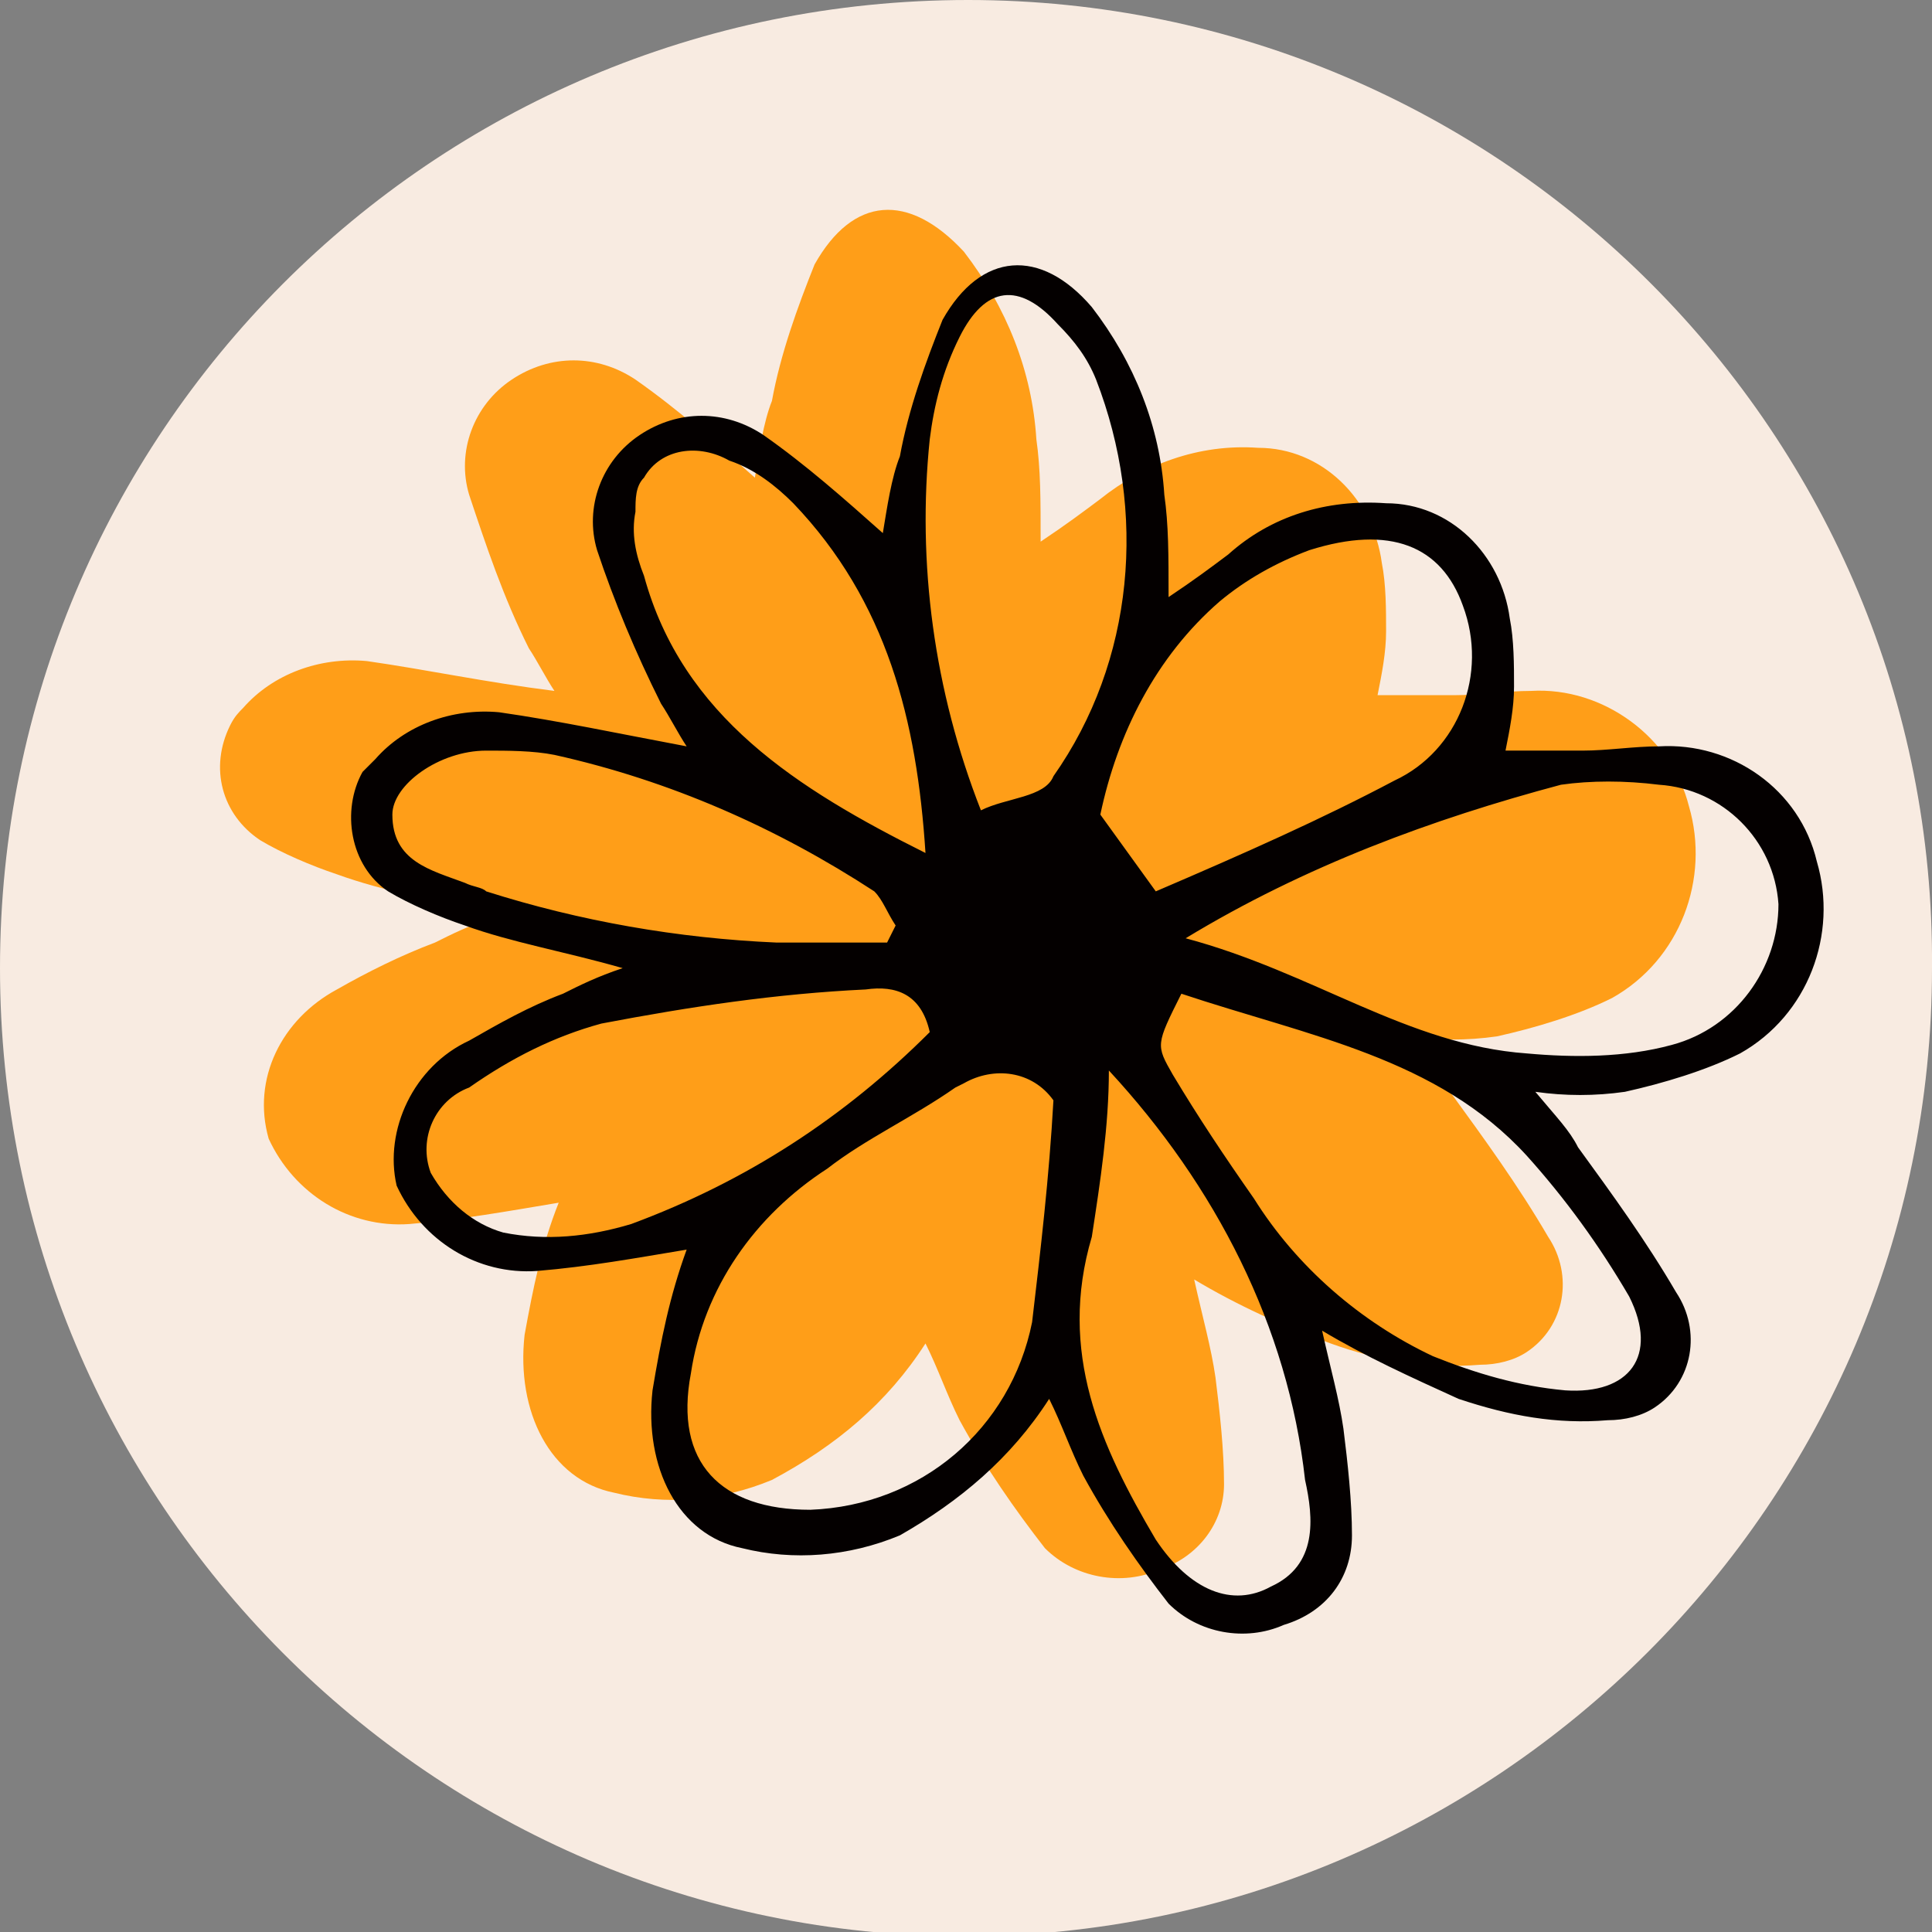 <svg xmlns="http://www.w3.org/2000/svg" xmlns:xlink="http://www.w3.org/1999/xlink" id="Capa_1" x="0px" y="0px" viewBox="0 0 45.3 45.3" style="enable-background:new 0 0 45.3 45.3;" xml:space="preserve"><rect x="0" y="0" width="45.3" height="45.3" fill="#808080" stroke="none"/><style type="text/css">	.st0{fill:#F8EBE1;}	.st1{fill:#FF9E18;}	.st2{fill:#040000;}</style><path class="st0" d="M45.3,22.7c0,12.5-10.2,22.7-22.7,22.7S0,35.2,0,22.7S10.1,0,22.7,0l0,0C35.2,0,45.4,10.2,45.3,22.7"></path><path class="st1" d="M13.1,28.2c-1.2,0.2-2.3,0.4-3.5,0.5c-1.4,0.1-2.7-0.7-3.3-2c-0.4-1.4,0.3-2.8,1.6-3.5c0.7-0.4,1.5-0.8,2.3-1.1 c0.4-0.2,0.8-0.4,1.4-0.6c-1.4-0.4-2.6-0.6-3.7-1c-0.6-0.2-1.3-0.5-1.8-0.8C5.2,19.1,4.9,18,5.4,17c0.1-0.2,0.2-0.3,0.3-0.4 c0.7-0.8,1.8-1.2,2.9-1.1c1.4,0.2,2.8,0.5,4.4,0.7c-0.2-0.3-0.4-0.7-0.6-1c-0.6-1.2-1-2.4-1.4-3.6c-0.3-1,0.1-2.1,1-2.7 c0.9-0.6,2-0.6,2.9,0c1,0.7,1.9,1.5,2.8,2.3c0.1-0.6,0.2-1.3,0.4-1.8c0.2-1.1,0.6-2.2,1-3.2c0.9-1.6,2.2-1.7,3.5-0.3 c1,1.3,1.6,2.8,1.7,4.4c0.1,0.7,0.1,1.4,0.1,2.4c0.6-0.4,1-0.7,1.4-1c1-0.8,2.3-1.3,3.7-1.2c1.5,0,2.7,1.2,2.9,2.7 c0.1,0.5,0.1,1.1,0.1,1.6s-0.1,1-0.2,1.5h1.8c0.6,0,1.2-0.1,1.8-0.1c1.7-0.1,3.3,1.1,3.7,2.7c0.5,1.7-0.2,3.6-1.8,4.5 c-0.8,0.4-1.8,0.7-2.7,0.9c-0.7,0.1-1.4,0.1-2.1,0c0.5,0.6,0.8,0.9,1,1.3c0.8,1.1,1.6,2.2,2.3,3.4c0.6,0.9,0.4,2.1-0.5,2.7 c-0.3,0.2-0.7,0.3-1.1,0.3c-1.2,0.1-2.4-0.1-3.5-0.5C30.1,31.1,29,30.6,28,30c0.2,0.9,0.4,1.6,0.5,2.3c0.1,0.8,0.2,1.7,0.2,2.5 c0,0.9-0.6,1.7-1.5,2c-0.9,0.4-2,0.2-2.7-0.5c-0.7-0.9-1.4-1.9-2-3c-0.3-0.6-0.5-1.2-0.8-1.8c-0.9,1.4-2.1,2.4-3.6,3.2 c-1.2,0.5-2.5,0.6-3.7,0.3c-1.5-0.3-2.3-1.9-2.1-3.7C12.5,30.2,12.7,29.2,13.1,28.2"></path><path class="st2" d="M16.1,29.3c-1.2,0.2-2.3,0.4-3.5,0.5c-1.4,0.1-2.7-0.7-3.3-2C9,26.5,9.7,25,11,24.4c0.7-0.4,1.4-0.8,2.2-1.1 c0.4-0.2,0.8-0.4,1.4-0.6c-1.4-0.4-2.6-0.6-3.7-1c-0.6-0.2-1.3-0.5-1.8-0.8C8.2,20.3,8,19,8.5,18.1c0.1-0.1,0.2-0.2,0.3-0.3 c0.7-0.8,1.8-1.2,2.9-1.1c1.4,0.2,2.8,0.5,4.4,0.8c-0.2-0.3-0.4-0.7-0.6-1c-0.6-1.2-1.1-2.4-1.5-3.6c-0.3-1,0.1-2.1,1-2.7 c0.9-0.6,2-0.6,2.9,0c1,0.7,1.9,1.5,2.8,2.3c0.1-0.6,0.2-1.3,0.4-1.8c0.2-1.1,0.6-2.2,1-3.2c0.9-1.6,2.3-1.7,3.5-0.3 c1,1.3,1.6,2.8,1.7,4.4c0.1,0.7,0.1,1.4,0.1,2.4c0.6-0.4,1-0.7,1.4-1c1-0.9,2.3-1.3,3.7-1.2c1.5,0,2.7,1.2,2.9,2.7 c0.1,0.5,0.1,1.1,0.1,1.6s-0.1,1-0.2,1.5h1.8c0.6,0,1.2-0.1,1.8-0.1c1.7-0.1,3.3,1,3.7,2.7c0.5,1.7-0.2,3.6-1.8,4.5 c-0.8,0.4-1.8,0.7-2.7,0.9c-0.7,0.1-1.4,0.1-2.1,0c0.5,0.6,0.8,0.9,1,1.3c0.8,1.1,1.6,2.2,2.3,3.4c0.6,0.9,0.4,2.1-0.5,2.7 c-0.3,0.2-0.7,0.3-1.1,0.3c-1.2,0.1-2.3-0.1-3.5-0.5c-1.1-0.5-2.2-1-3.2-1.6c0.2,0.9,0.4,1.6,0.5,2.3c0.1,0.8,0.2,1.7,0.2,2.5 c0,1-0.6,1.8-1.6,2.1c-0.9,0.4-2,0.2-2.7-0.5c-0.7-0.9-1.4-1.9-2-3c-0.3-0.6-0.5-1.2-0.8-1.8c-0.9,1.4-2.1,2.4-3.5,3.2 c-1.2,0.5-2.5,0.6-3.7,0.3c-1.5-0.3-2.3-1.9-2.1-3.7C15.5,31.4,15.7,30.4,16.1,29.3 M27.8,22c3,0.8,5.2,2.5,8,2.7 c1.1,0.1,2.3,0.1,3.4-0.2c1.5-0.4,2.5-1.8,2.5-3.3c-0.1-1.5-1.3-2.7-2.8-2.8c-0.8-0.1-1.6-0.1-2.3,0C33.6,19.2,30.6,20.3,27.8,22 L27.8,22z M24.7,25.8c-0.5-0.7-1.4-0.8-2.1-0.4l-0.2,0.1c-1,0.7-2.1,1.2-3,1.9c-1.7,1.1-2.9,2.8-3.2,4.8c-0.4,2.1,0.7,3.2,2.8,3.2 c2.6-0.1,4.7-1.9,5.2-4.4C24.4,29.3,24.6,27.6,24.7,25.8L24.7,25.8z M27.7,23.3c-0.6,1.2-0.6,1.2-0.2,1.9c0.6,1,1.2,1.9,1.9,2.9 c1,1.6,2.5,2.9,4.2,3.7c1,0.4,2,0.7,3.1,0.8c1.5,0.1,2.2-0.8,1.5-2.2c-0.7-1.2-1.5-2.3-2.4-3.3C33.7,24.8,30.7,24.3,27.7,23.3 L27.7,23.3z M27.1,20.9c2.1-0.9,3.9-1.7,5.6-2.6c1.5-0.7,2.2-2.5,1.6-4.1c-0.5-1.4-1.7-1.9-3.6-1.3c-0.8,0.3-1.5,0.7-2.1,1.2 c-1.5,1.3-2.4,3.1-2.8,5L27.1,20.9z M23,19c0.6-0.3,1.5-0.3,1.7-0.8c1.9-2.7,2.2-6.2,1-9.3c-0.2-0.5-0.5-0.9-0.9-1.3 c-0.9-1-1.7-0.9-2.3,0.3c-0.4,0.8-0.6,1.6-0.7,2.4C21.5,13.2,21.9,16.2,23,19 M21.8,24.2c-0.2-0.9-0.8-1.1-1.5-1 c-2.1,0.1-4.1,0.4-6.2,0.8C13,24.3,12,24.8,11,25.5c-0.8,0.3-1.2,1.2-0.9,2l0,0c0.4,0.7,1,1.2,1.7,1.4c1,0.2,2,0.1,3-0.2 C17.5,27.7,19.8,26.2,21.8,24.2 M26,25.1c0,1.3-0.2,2.6-0.4,3.9c-0.8,2.7,0.2,4.9,1.5,7.1c0.8,1.2,1.8,1.6,2.7,1.1 c1.1-0.5,1-1.6,0.8-2.5C30.2,31.1,28.5,27.8,26,25.1 M21.7,20c-0.2-3.1-0.9-5.9-3.1-8.2c-0.4-0.4-0.9-0.8-1.5-1 c-0.7-0.4-1.6-0.3-2,0.4c-0.2,0.2-0.2,0.5-0.2,0.8c-0.1,0.5,0,1,0.2,1.5C16,16.8,18.7,18.5,21.7,20 M20.8,22.1l0.2-0.4 c-0.2-0.3-0.3-0.6-0.5-0.8c-2.3-1.5-4.8-2.6-7.5-3.2c-0.5-0.1-1.1-0.1-1.6-0.1c-1.1,0-2.2,0.8-2.2,1.5c0,1.1,0.9,1.3,1.7,1.6 c0.2,0.1,0.4,0.1,0.5,0.2c2.2,0.7,4.5,1.1,6.8,1.2C19.1,22.1,20,22.1,20.8,22.1"></path></svg>